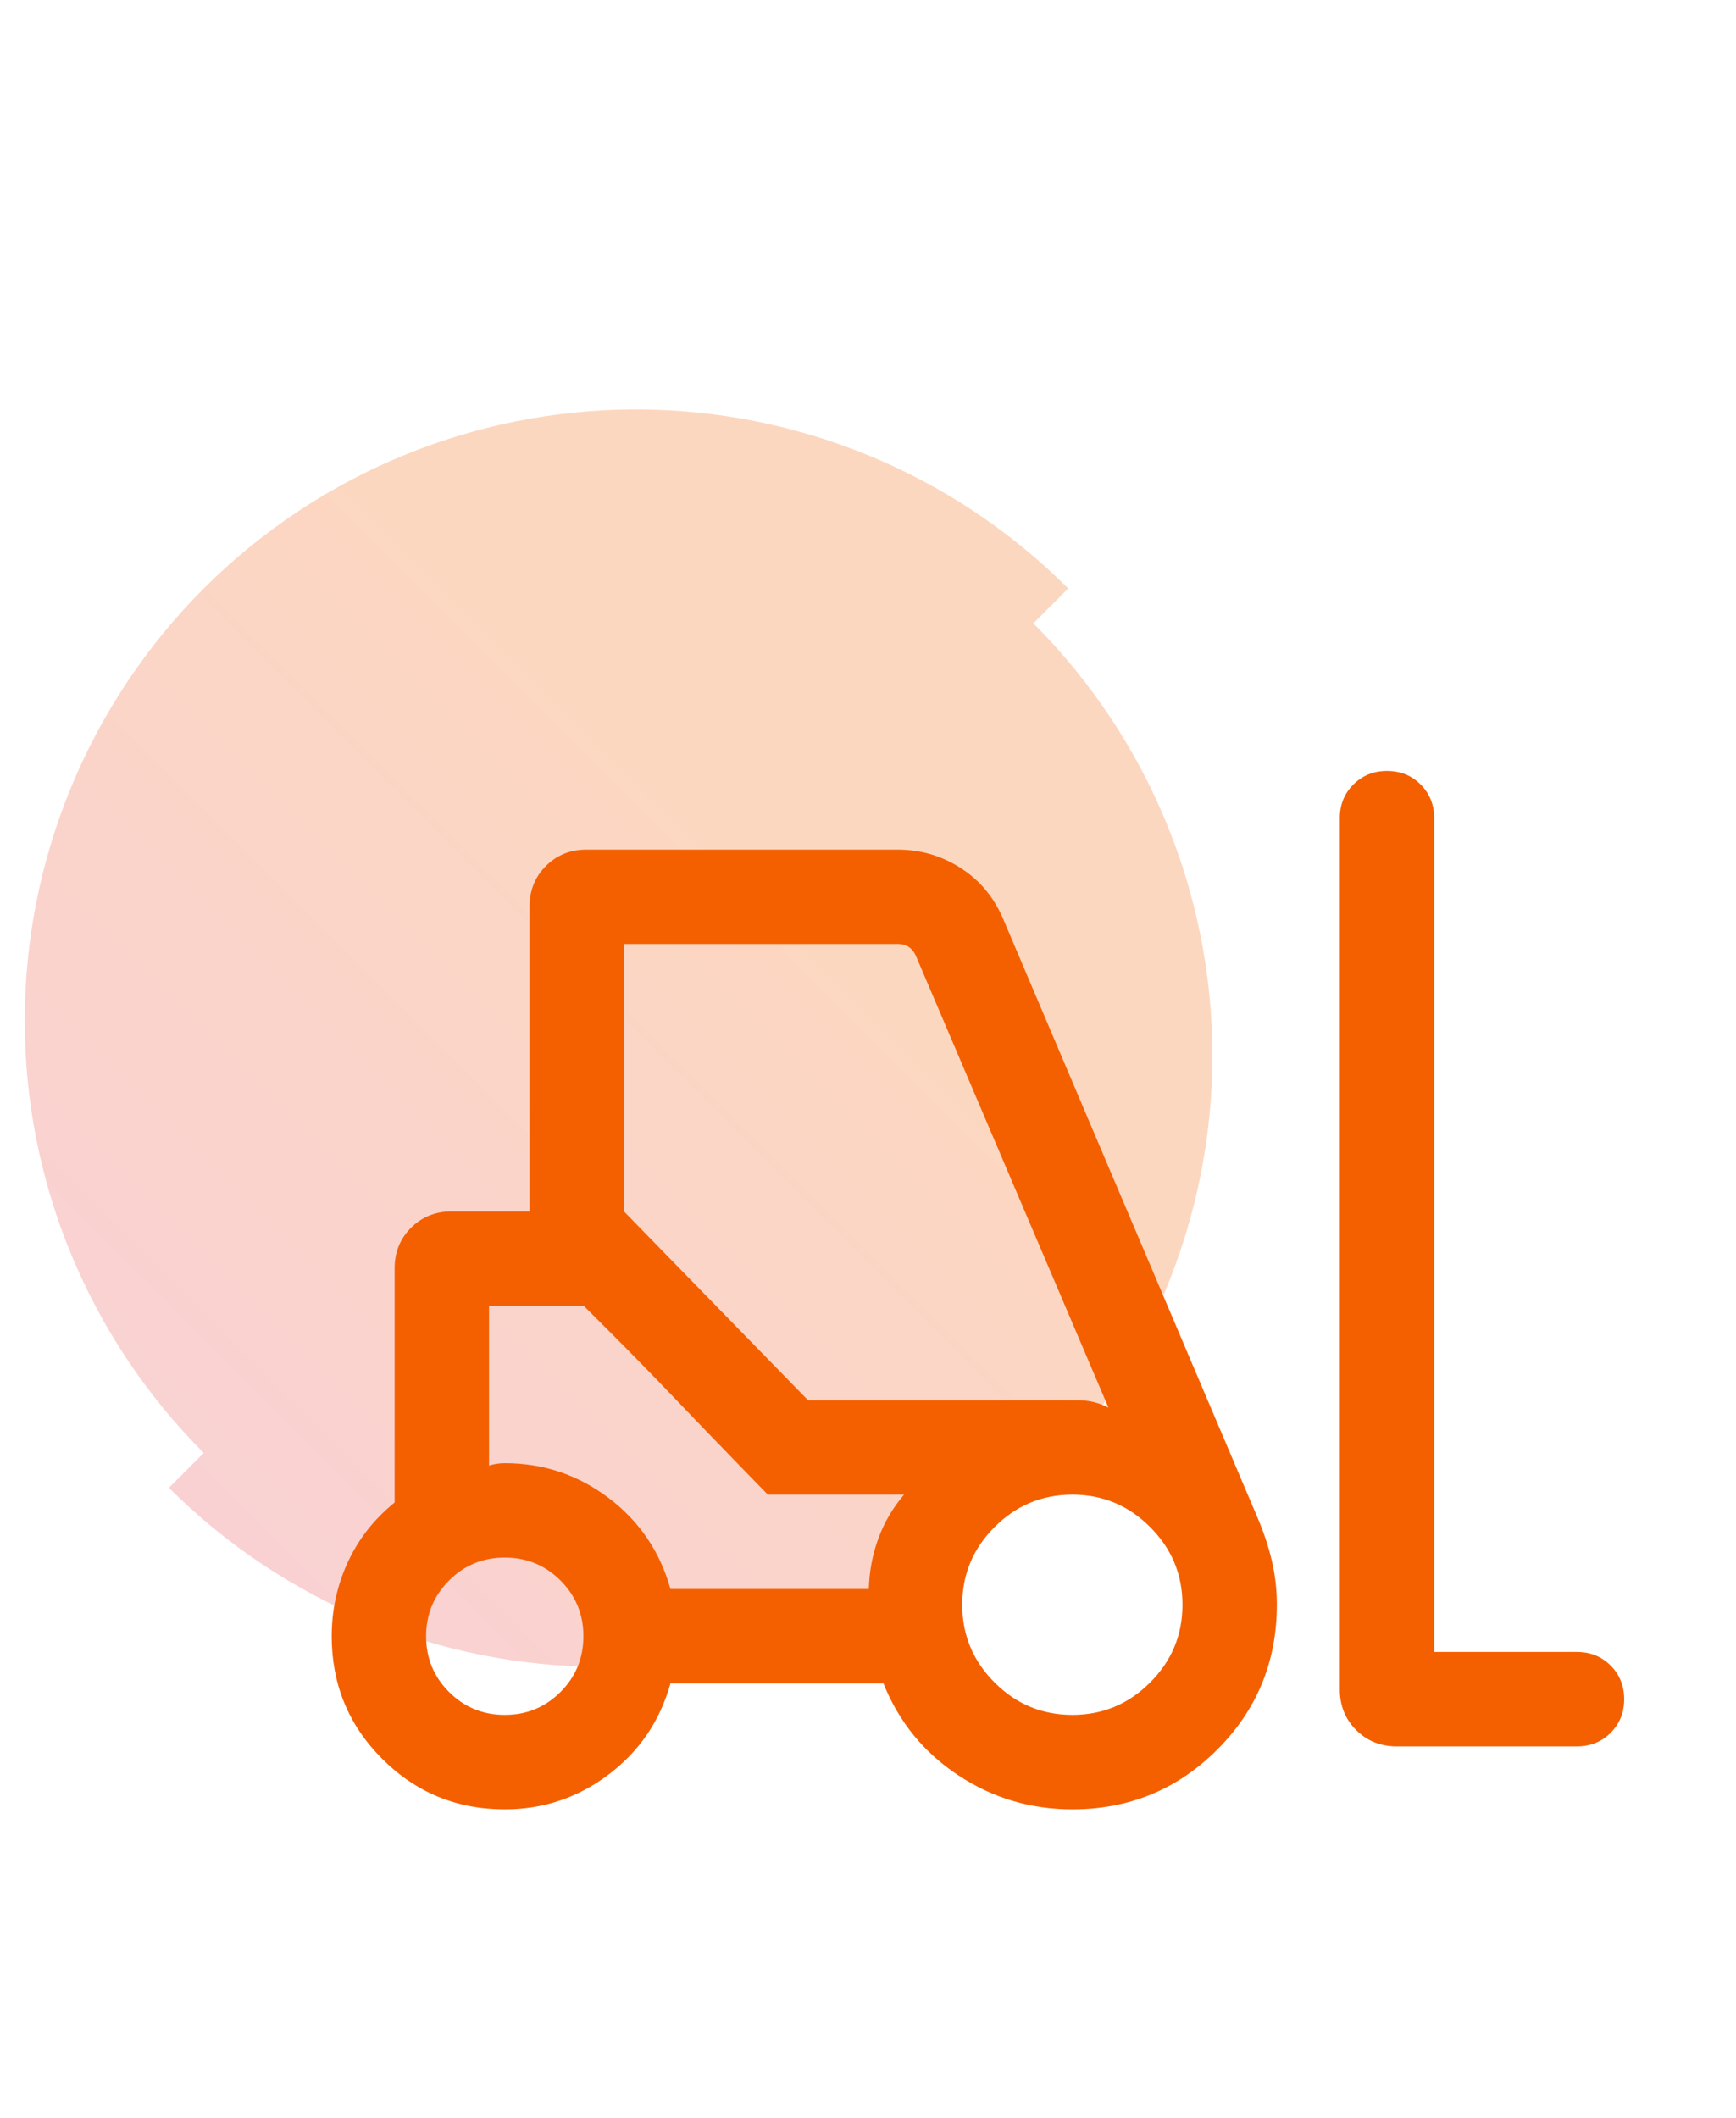 <svg width="100" height="122" viewBox="0 0 100 122" fill="none" xmlns="http://www.w3.org/2000/svg">
<path opacity="0.25" d="M1.426 58.795C1.426 68.133 5.135 77.089 11.739 83.692L9.731 85.7C16.334 92.303 25.29 96.013 34.628 96.013C43.967 96.013 52.922 92.303 59.526 85.7C66.129 79.097 69.839 70.141 69.839 60.803C69.839 51.464 66.129 42.508 59.526 35.905L61.534 33.897C54.93 27.294 45.974 23.584 36.636 23.584C27.298 23.584 18.342 27.294 11.739 33.897C5.135 40.501 1.426 49.456 1.426 58.795Z" fill="url(#paint0_linear_3626_656)"/>
<mask id="mask0_3626_656" style="mask-type:alpha" maskUnits="userSpaceOnUse" x="12" y="29" width="88" height="87">
<rect x="12.834" y="29" width="87" height="87" fill="#D9D9D9"/>
</mask>
<g mask="url(#mask0_3626_656)">
<path d="M29.076 104.219C26.307 104.219 23.954 103.25 22.016 101.312C20.077 99.373 19.107 97.019 19.107 94.25C19.107 92.749 19.416 91.329 20.032 89.991C20.647 88.652 21.548 87.504 22.732 86.547V73.057C22.732 72.129 23.047 71.351 23.675 70.723C24.303 70.095 25.081 69.781 26.009 69.781H30.505V52.215C30.505 51.286 30.82 50.508 31.448 49.88C32.076 49.252 32.854 48.938 33.782 48.938H51.704C53.024 48.938 54.233 49.29 55.333 49.994C56.432 50.698 57.249 51.675 57.783 52.925L72.465 87.481C72.804 88.281 73.07 89.088 73.263 89.904C73.456 90.719 73.552 91.564 73.552 92.438C73.552 95.709 72.407 98.491 70.116 100.782C67.824 103.073 65.043 104.219 61.771 104.219C59.363 104.219 57.17 103.564 55.19 102.253C53.211 100.942 51.777 99.181 50.889 96.969H38.62C38.021 99.12 36.837 100.867 35.068 102.208C33.3 103.548 31.302 104.219 29.076 104.219ZM90.841 100.594H80.453C79.525 100.594 78.747 100.28 78.119 99.652C77.491 99.024 77.177 98.246 77.177 97.318V47.125C77.177 46.355 77.438 45.709 77.959 45.188C78.481 44.667 79.126 44.406 79.897 44.406C80.668 44.406 81.313 44.667 81.834 45.188C82.354 45.709 82.615 46.355 82.615 47.125V95.156H90.841C91.611 95.156 92.257 95.417 92.777 95.938C93.299 96.46 93.559 97.106 93.559 97.876C93.559 98.647 93.299 99.292 92.777 99.813C92.257 100.333 91.611 100.594 90.841 100.594ZM29.076 98.781C30.336 98.781 31.406 98.341 32.287 97.46C33.167 96.58 33.607 95.51 33.607 94.25C33.607 92.99 33.167 91.92 32.287 91.04C31.406 90.159 30.336 89.719 29.076 89.719C27.817 89.719 26.747 90.159 25.866 91.04C24.985 91.92 24.545 92.99 24.545 94.25C24.545 95.51 24.985 96.58 25.866 97.46C26.747 98.341 27.817 98.781 29.076 98.781ZM61.771 98.781C63.514 98.781 65.007 98.16 66.25 96.916C67.493 95.673 68.115 94.18 68.115 92.438C68.115 90.695 67.493 89.202 66.25 87.959C65.007 86.715 63.514 86.094 61.771 86.094C60.028 86.094 58.535 86.715 57.292 87.959C56.049 89.202 55.427 90.695 55.427 92.438C55.427 94.18 56.049 95.673 57.292 96.916C58.535 98.16 60.028 98.781 61.771 98.781ZM38.62 91.531H50.046C50.074 90.518 50.256 89.55 50.592 88.628C50.929 87.705 51.423 86.86 52.074 86.094H44.231L33.628 75.219H28.17V84.421C28.309 84.374 28.455 84.34 28.606 84.317C28.757 84.293 28.914 84.281 29.076 84.281C31.302 84.281 33.3 84.952 35.068 86.292C36.837 87.633 38.021 89.38 38.62 91.531ZM46.546 80.656H62.105C62.407 80.656 62.704 80.691 62.994 80.76C63.285 80.831 63.57 80.935 63.848 81.075L52.75 55.038C52.657 54.828 52.524 54.666 52.35 54.549C52.175 54.433 51.972 54.375 51.74 54.375H35.943V69.781L46.546 80.656ZM44.231 86.094L42.555 84.372C41.437 83.224 40.229 81.97 38.93 80.611C37.631 79.252 36.422 78.013 35.305 76.895L33.628 75.219L44.231 86.094Z" fill="#F46000"/>
</g>
<defs>
<linearGradient id="paint0_linear_3626_656" x1="61.534" y1="33.897" x2="9.731" y2="85.7" gradientUnits="userSpaceOnUse">
<stop offset="0.298" stop-color="#F46000"/>
<stop offset="1" stop-color="#E84952"/>
</linearGradient>
</defs>
</svg>
